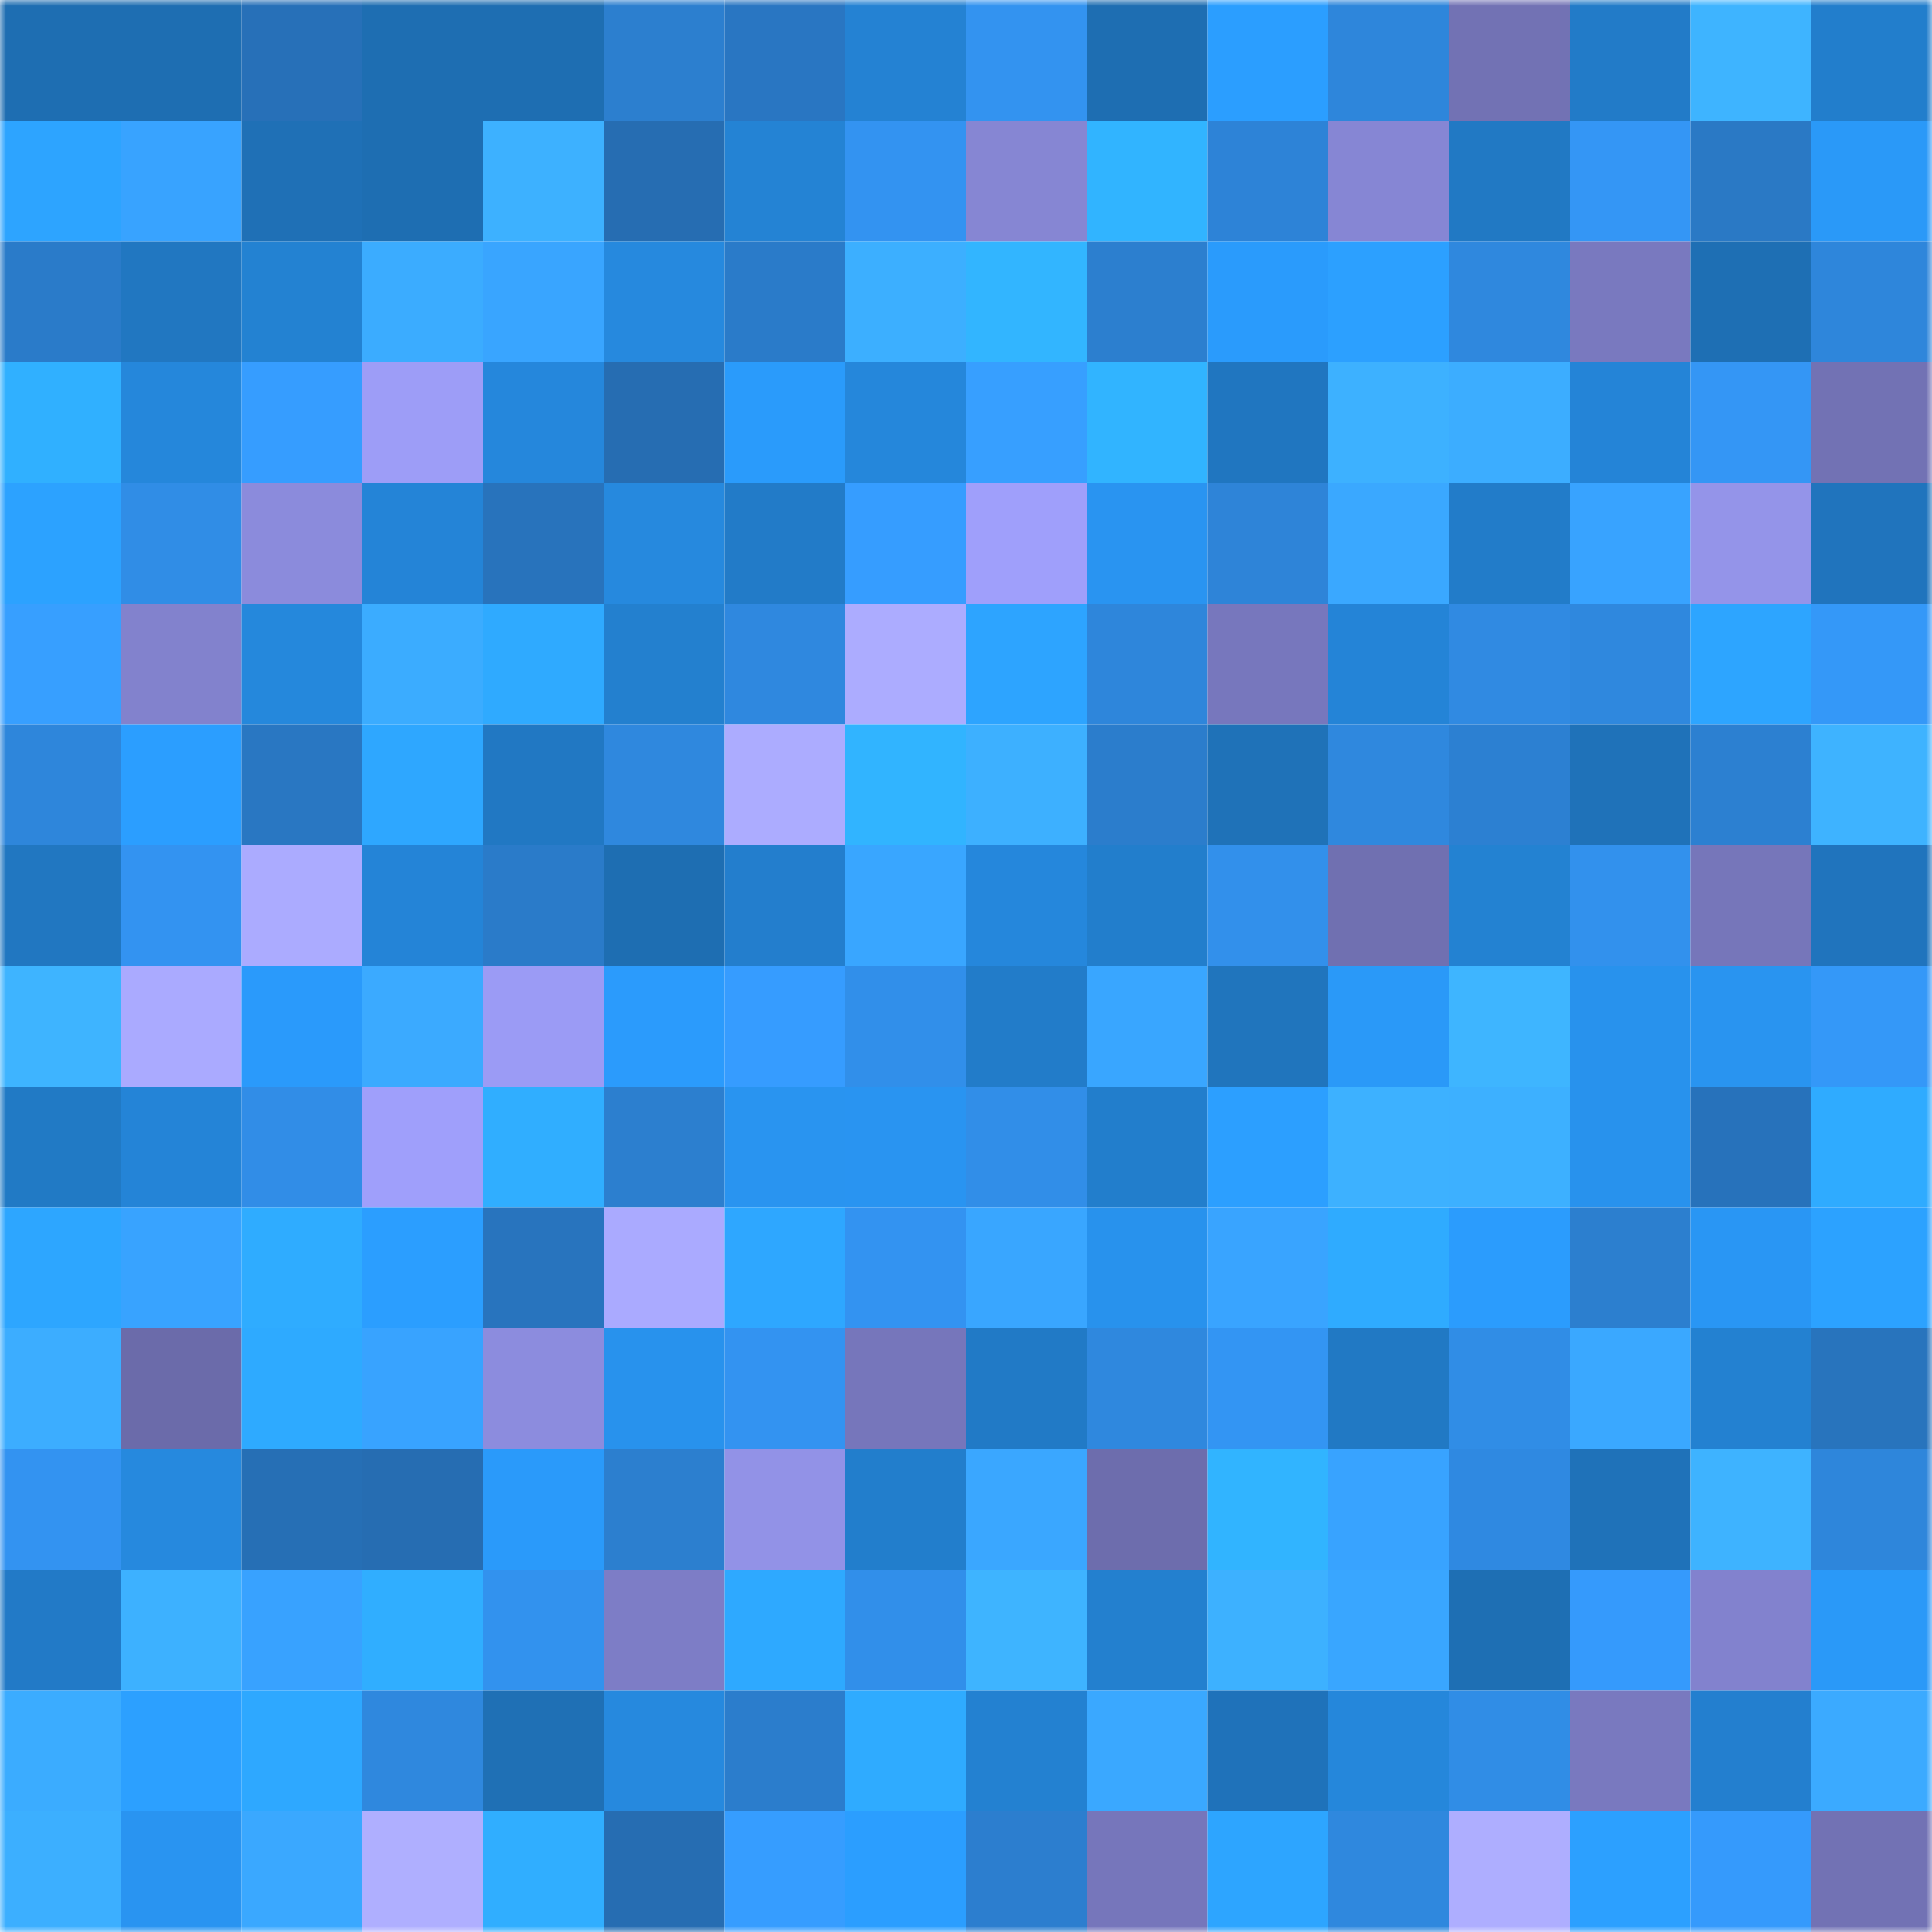 <svg viewBox="0 0 160 160" fill="none" role="img" xmlns="http://www.w3.org/2000/svg" width="240" height="240" name="ens%2Cglocki.eth"><mask id="864863260" mask-type="alpha" maskUnits="userSpaceOnUse" x="0" y="0" width="160" height="160"><rect width="160" height="160" fill="#FFFFFF"></rect></mask><g mask="url(#864863260)"><rect x="0" y="0" width="10" height="10" fill="#1e6eb2"></rect><rect x="10" y="0" width="10" height="10" fill="#1e6eb2"></rect><rect x="20" y="0" width="10" height="10" fill="#2770b8"></rect><rect x="30" y="0" width="10" height="10" fill="#1e6eb2"></rect><rect x="40" y="0" width="10" height="10" fill="#1e6eb2"></rect><rect x="50" y="0" width="10" height="10" fill="#2c7fcf"></rect><rect x="60" y="0" width="10" height="10" fill="#2976c2"></rect><rect x="70" y="0" width="10" height="10" fill="#2482d3"></rect><rect x="80" y="0" width="10" height="10" fill="#3393f0"></rect><rect x="90" y="0" width="10" height="10" fill="#1e6eb2"></rect><rect x="100" y="0" width="10" height="10" fill="#2b9eff"></rect><rect x="110" y="0" width="10" height="10" fill="#2e86db"></rect><rect x="120" y="0" width="10" height="10" fill="#7272b4"></rect><rect x="130" y="0" width="10" height="10" fill="#227bc8"></rect><rect x="140" y="0" width="10" height="10" fill="#3eb4ff"></rect><rect x="150" y="0" width="10" height="10" fill="#227ecc"></rect><rect x="0" y="10" width="10" height="10" fill="#2da4ff"></rect><rect x="10" y="10" width="10" height="10" fill="#38a3ff"></rect><rect x="20" y="10" width="10" height="10" fill="#1f70b6"></rect><rect x="30" y="10" width="10" height="10" fill="#1e6eb2"></rect><rect x="40" y="10" width="10" height="10" fill="#3db1ff"></rect><rect x="50" y="10" width="10" height="10" fill="#266db2"></rect><rect x="60" y="10" width="10" height="10" fill="#2483d4"></rect><rect x="70" y="10" width="10" height="10" fill="#3393f1"></rect><rect x="80" y="10" width="10" height="10" fill="#8686d3"></rect><rect x="90" y="10" width="10" height="10" fill="#31b4ff"></rect><rect x="100" y="10" width="10" height="10" fill="#2d83d7"></rect><rect x="110" y="10" width="10" height="10" fill="#8686d4"></rect><rect x="120" y="10" width="10" height="10" fill="#2179c4"></rect><rect x="130" y="10" width="10" height="10" fill="#3496f5"></rect><rect x="140" y="10" width="10" height="10" fill="#2a79c5"></rect><rect x="150" y="10" width="10" height="10" fill="#2a99f8"></rect><rect x="0" y="20" width="10" height="10" fill="#2a7bc9"></rect><rect x="10" y="20" width="10" height="10" fill="#2177c1"></rect><rect x="20" y="20" width="10" height="10" fill="#2382d2"></rect><rect x="30" y="20" width="10" height="10" fill="#3bacff"></rect><rect x="40" y="20" width="10" height="10" fill="#39a5ff"></rect><rect x="50" y="20" width="10" height="10" fill="#2689de"></rect><rect x="60" y="20" width="10" height="10" fill="#2a7bc9"></rect><rect x="70" y="20" width="10" height="10" fill="#3cafff"></rect><rect x="80" y="20" width="10" height="10" fill="#32b5ff"></rect><rect x="90" y="20" width="10" height="10" fill="#2c7fcf"></rect><rect x="100" y="20" width="10" height="10" fill="#2a9bfc"></rect><rect x="110" y="20" width="10" height="10" fill="#2ca0ff"></rect><rect x="120" y="20" width="10" height="10" fill="#2f88de"></rect><rect x="130" y="20" width="10" height="10" fill="#7979bf"></rect><rect x="140" y="20" width="10" height="10" fill="#1e6fb4"></rect><rect x="150" y="20" width="10" height="10" fill="#2e86db"></rect><rect x="0" y="30" width="10" height="10" fill="#30b0ff"></rect><rect x="10" y="30" width="10" height="10" fill="#2587db"></rect><rect x="20" y="30" width="10" height="10" fill="#369dff"></rect><rect x="30" y="30" width="10" height="10" fill="#9d9df7"></rect><rect x="40" y="30" width="10" height="10" fill="#2587dc"></rect><rect x="50" y="30" width="10" height="10" fill="#266db2"></rect><rect x="60" y="30" width="10" height="10" fill="#2a9bfb"></rect><rect x="70" y="30" width="10" height="10" fill="#2587db"></rect><rect x="80" y="30" width="10" height="10" fill="#379fff"></rect><rect x="90" y="30" width="10" height="10" fill="#31b4ff"></rect><rect x="100" y="30" width="10" height="10" fill="#2076c0"></rect><rect x="110" y="30" width="10" height="10" fill="#3db1ff"></rect><rect x="120" y="30" width="10" height="10" fill="#3cadff"></rect><rect x="130" y="30" width="10" height="10" fill="#2484d7"></rect><rect x="140" y="30" width="10" height="10" fill="#3496f5"></rect><rect x="150" y="30" width="10" height="10" fill="#7272b4"></rect><rect x="0" y="40" width="10" height="10" fill="#2ca2ff"></rect><rect x="10" y="40" width="10" height="10" fill="#308de6"></rect><rect x="20" y="40" width="10" height="10" fill="#8b8bdc"></rect><rect x="30" y="40" width="10" height="10" fill="#2484d7"></rect><rect x="40" y="40" width="10" height="10" fill="#2873bc"></rect><rect x="50" y="40" width="10" height="10" fill="#2689de"></rect><rect x="60" y="40" width="10" height="10" fill="#227bc8"></rect><rect x="70" y="40" width="10" height="10" fill="#369dff"></rect><rect x="80" y="40" width="10" height="10" fill="#9f9ffb"></rect><rect x="90" y="40" width="10" height="10" fill="#2994f1"></rect><rect x="100" y="40" width="10" height="10" fill="#2e84d8"></rect><rect x="110" y="40" width="10" height="10" fill="#3aa8ff"></rect><rect x="120" y="40" width="10" height="10" fill="#227cc9"></rect><rect x="130" y="40" width="10" height="10" fill="#38a3ff"></rect><rect x="140" y="40" width="10" height="10" fill="#9494e9"></rect><rect x="150" y="40" width="10" height="10" fill="#2074bd"></rect><rect x="0" y="50" width="10" height="10" fill="#379fff"></rect><rect x="10" y="50" width="10" height="10" fill="#8282cd"></rect><rect x="20" y="50" width="10" height="10" fill="#2588dc"></rect><rect x="30" y="50" width="10" height="10" fill="#3bacff"></rect><rect x="40" y="50" width="10" height="10" fill="#2faaff"></rect><rect x="50" y="50" width="10" height="10" fill="#2380cf"></rect><rect x="60" y="50" width="10" height="10" fill="#2f88df"></rect><rect x="70" y="50" width="10" height="10" fill="#acacff"></rect><rect x="80" y="50" width="10" height="10" fill="#2da4ff"></rect><rect x="90" y="50" width="10" height="10" fill="#2e86db"></rect><rect x="100" y="50" width="10" height="10" fill="#7777bd"></rect><rect x="110" y="50" width="10" height="10" fill="#2484d7"></rect><rect x="120" y="50" width="10" height="10" fill="#308ae2"></rect><rect x="130" y="50" width="10" height="10" fill="#2f88de"></rect><rect x="140" y="50" width="10" height="10" fill="#2da5ff"></rect><rect x="150" y="50" width="10" height="10" fill="#3498f8"></rect><rect x="0" y="60" width="10" height="10" fill="#2e86db"></rect><rect x="10" y="60" width="10" height="10" fill="#2b9eff"></rect><rect x="20" y="60" width="10" height="10" fill="#2977c2"></rect><rect x="30" y="60" width="10" height="10" fill="#2ea7ff"></rect><rect x="40" y="60" width="10" height="10" fill="#2178c3"></rect><rect x="50" y="60" width="10" height="10" fill="#2f88de"></rect><rect x="60" y="60" width="10" height="10" fill="#acacff"></rect><rect x="70" y="60" width="10" height="10" fill="#31b4ff"></rect><rect x="80" y="60" width="10" height="10" fill="#3db0ff"></rect><rect x="90" y="60" width="10" height="10" fill="#2b7dcc"></rect><rect x="100" y="60" width="10" height="10" fill="#1f72b8"></rect><rect x="110" y="60" width="10" height="10" fill="#2f88de"></rect><rect x="120" y="60" width="10" height="10" fill="#2c80d2"></rect><rect x="130" y="60" width="10" height="10" fill="#1f72b9"></rect><rect x="140" y="60" width="10" height="10" fill="#2c80d1"></rect><rect x="150" y="60" width="10" height="10" fill="#3eb3ff"></rect><rect x="0" y="70" width="10" height="10" fill="#2177c1"></rect><rect x="10" y="70" width="10" height="10" fill="#3393f1"></rect><rect x="20" y="70" width="10" height="10" fill="#ababff"></rect><rect x="30" y="70" width="10" height="10" fill="#2484d7"></rect><rect x="40" y="70" width="10" height="10" fill="#2a7bc9"></rect><rect x="50" y="70" width="10" height="10" fill="#1e6eb2"></rect><rect x="60" y="70" width="10" height="10" fill="#237ecd"></rect><rect x="70" y="70" width="10" height="10" fill="#39a6ff"></rect><rect x="80" y="70" width="10" height="10" fill="#2587dc"></rect><rect x="90" y="70" width="10" height="10" fill="#227ecc"></rect><rect x="100" y="70" width="10" height="10" fill="#3290eb"></rect><rect x="110" y="70" width="10" height="10" fill="#7070b1"></rect><rect x="120" y="70" width="10" height="10" fill="#2382d2"></rect><rect x="130" y="70" width="10" height="10" fill="#3291ed"></rect><rect x="140" y="70" width="10" height="10" fill="#7676ba"></rect><rect x="150" y="70" width="10" height="10" fill="#2074bd"></rect><rect x="0" y="80" width="10" height="10" fill="#3eb4ff"></rect><rect x="10" y="80" width="10" height="10" fill="#aaaaff"></rect><rect x="20" y="80" width="10" height="10" fill="#2a9afb"></rect><rect x="30" y="80" width="10" height="10" fill="#3baaff"></rect><rect x="40" y="80" width="10" height="10" fill="#9b9bf5"></rect><rect x="50" y="80" width="10" height="10" fill="#2b9bfc"></rect><rect x="60" y="80" width="10" height="10" fill="#369cff"></rect><rect x="70" y="80" width="10" height="10" fill="#318fea"></rect><rect x="80" y="80" width="10" height="10" fill="#227cc9"></rect><rect x="90" y="80" width="10" height="10" fill="#39a6ff"></rect><rect x="100" y="80" width="10" height="10" fill="#2075bd"></rect><rect x="110" y="80" width="10" height="10" fill="#2a99f8"></rect><rect x="120" y="80" width="10" height="10" fill="#3eb5ff"></rect><rect x="130" y="80" width="10" height="10" fill="#2892ed"></rect><rect x="140" y="80" width="10" height="10" fill="#2994f0"></rect><rect x="150" y="80" width="10" height="10" fill="#3498f8"></rect><rect x="0" y="90" width="10" height="10" fill="#217ac5"></rect><rect x="10" y="90" width="10" height="10" fill="#2484d7"></rect><rect x="20" y="90" width="10" height="10" fill="#318de7"></rect><rect x="30" y="90" width="10" height="10" fill="#9f9ffb"></rect><rect x="40" y="90" width="10" height="10" fill="#30aeff"></rect><rect x="50" y="90" width="10" height="10" fill="#2c7fcf"></rect><rect x="60" y="90" width="10" height="10" fill="#2994f0"></rect><rect x="70" y="90" width="10" height="10" fill="#2994f1"></rect><rect x="80" y="90" width="10" height="10" fill="#318ee8"></rect><rect x="90" y="90" width="10" height="10" fill="#227ecc"></rect><rect x="100" y="90" width="10" height="10" fill="#2c9fff"></rect><rect x="110" y="90" width="10" height="10" fill="#3db1ff"></rect><rect x="120" y="90" width="10" height="10" fill="#3db0ff"></rect><rect x="130" y="90" width="10" height="10" fill="#2892ed"></rect><rect x="140" y="90" width="10" height="10" fill="#2772bb"></rect><rect x="150" y="90" width="10" height="10" fill="#2fabff"></rect><rect x="0" y="100" width="10" height="10" fill="#2da6ff"></rect><rect x="10" y="100" width="10" height="10" fill="#38a3ff"></rect><rect x="20" y="100" width="10" height="10" fill="#2facff"></rect><rect x="30" y="100" width="10" height="10" fill="#2b9eff"></rect><rect x="40" y="100" width="10" height="10" fill="#2874be"></rect><rect x="50" y="100" width="10" height="10" fill="#aaaaff"></rect><rect x="60" y="100" width="10" height="10" fill="#2ea7ff"></rect><rect x="70" y="100" width="10" height="10" fill="#3393f1"></rect><rect x="80" y="100" width="10" height="10" fill="#39a6ff"></rect><rect x="90" y="100" width="10" height="10" fill="#2892ed"></rect><rect x="100" y="100" width="10" height="10" fill="#39a4ff"></rect><rect x="110" y="100" width="10" height="10" fill="#2fabff"></rect><rect x="120" y="100" width="10" height="10" fill="#2b9cfd"></rect><rect x="130" y="100" width="10" height="10" fill="#2c7fcf"></rect><rect x="140" y="100" width="10" height="10" fill="#2996f4"></rect><rect x="150" y="100" width="10" height="10" fill="#2ca2ff"></rect><rect x="0" y="110" width="10" height="10" fill="#3cadff"></rect><rect x="10" y="110" width="10" height="10" fill="#6b6baa"></rect><rect x="20" y="110" width="10" height="10" fill="#2eaaff"></rect><rect x="30" y="110" width="10" height="10" fill="#38a3ff"></rect><rect x="40" y="110" width="10" height="10" fill="#8c8cde"></rect><rect x="50" y="110" width="10" height="10" fill="#2892ed"></rect><rect x="60" y="110" width="10" height="10" fill="#3393f1"></rect><rect x="70" y="110" width="10" height="10" fill="#7676bb"></rect><rect x="80" y="110" width="10" height="10" fill="#217ac6"></rect><rect x="90" y="110" width="10" height="10" fill="#2f88de"></rect><rect x="100" y="110" width="10" height="10" fill="#3395f3"></rect><rect x="110" y="110" width="10" height="10" fill="#2179c4"></rect><rect x="120" y="110" width="10" height="10" fill="#308de6"></rect><rect x="130" y="110" width="10" height="10" fill="#3aa8ff"></rect><rect x="140" y="110" width="10" height="10" fill="#2381d1"></rect><rect x="150" y="110" width="10" height="10" fill="#2874bd"></rect><rect x="0" y="120" width="10" height="10" fill="#3393f1"></rect><rect x="10" y="120" width="10" height="10" fill="#2689de"></rect><rect x="20" y="120" width="10" height="10" fill="#266fb5"></rect><rect x="30" y="120" width="10" height="10" fill="#266db2"></rect><rect x="40" y="120" width="10" height="10" fill="#2a9afa"></rect><rect x="50" y="120" width="10" height="10" fill="#2c7fcf"></rect><rect x="60" y="120" width="10" height="10" fill="#9292e7"></rect><rect x="70" y="120" width="10" height="10" fill="#227ecc"></rect><rect x="80" y="120" width="10" height="10" fill="#3aa7ff"></rect><rect x="90" y="120" width="10" height="10" fill="#6d6dad"></rect><rect x="100" y="120" width="10" height="10" fill="#31b4ff"></rect><rect x="110" y="120" width="10" height="10" fill="#38a3ff"></rect><rect x="120" y="120" width="10" height="10" fill="#2f89e1"></rect><rect x="130" y="120" width="10" height="10" fill="#1f72b9"></rect><rect x="140" y="120" width="10" height="10" fill="#3eb3ff"></rect><rect x="150" y="120" width="10" height="10" fill="#2e86db"></rect><rect x="0" y="130" width="10" height="10" fill="#227ac7"></rect><rect x="10" y="130" width="10" height="10" fill="#3db1ff"></rect><rect x="20" y="130" width="10" height="10" fill="#38a2ff"></rect><rect x="30" y="130" width="10" height="10" fill="#30aeff"></rect><rect x="40" y="130" width="10" height="10" fill="#3292ee"></rect><rect x="50" y="130" width="10" height="10" fill="#7d7dc6"></rect><rect x="60" y="130" width="10" height="10" fill="#2ea9ff"></rect><rect x="70" y="130" width="10" height="10" fill="#318fea"></rect><rect x="80" y="130" width="10" height="10" fill="#3eb4ff"></rect><rect x="90" y="130" width="10" height="10" fill="#2380cf"></rect><rect x="100" y="130" width="10" height="10" fill="#3db1ff"></rect><rect x="110" y="130" width="10" height="10" fill="#39a6ff"></rect><rect x="120" y="130" width="10" height="10" fill="#1e6fb4"></rect><rect x="130" y="130" width="10" height="10" fill="#359afc"></rect><rect x="140" y="130" width="10" height="10" fill="#8282ce"></rect><rect x="150" y="130" width="10" height="10" fill="#2a99f8"></rect><rect x="0" y="140" width="10" height="10" fill="#3bacff"></rect><rect x="10" y="140" width="10" height="10" fill="#2ca0ff"></rect><rect x="20" y="140" width="10" height="10" fill="#2ea8ff"></rect><rect x="30" y="140" width="10" height="10" fill="#2f88de"></rect><rect x="40" y="140" width="10" height="10" fill="#1f70b5"></rect><rect x="50" y="140" width="10" height="10" fill="#2689de"></rect><rect x="60" y="140" width="10" height="10" fill="#2b7dcc"></rect><rect x="70" y="140" width="10" height="10" fill="#2fabff"></rect><rect x="80" y="140" width="10" height="10" fill="#2381d1"></rect><rect x="90" y="140" width="10" height="10" fill="#3aa8ff"></rect><rect x="100" y="140" width="10" height="10" fill="#1f72ba"></rect><rect x="110" y="140" width="10" height="10" fill="#2587db"></rect><rect x="120" y="140" width="10" height="10" fill="#308de6"></rect><rect x="130" y="140" width="10" height="10" fill="#7979bf"></rect><rect x="140" y="140" width="10" height="10" fill="#237fcf"></rect><rect x="150" y="140" width="10" height="10" fill="#3baaff"></rect><rect x="0" y="150" width="10" height="10" fill="#3cafff"></rect><rect x="10" y="150" width="10" height="10" fill="#2994f1"></rect><rect x="20" y="150" width="10" height="10" fill="#3aa8ff"></rect><rect x="30" y="150" width="10" height="10" fill="#afafff"></rect><rect x="40" y="150" width="10" height="10" fill="#30aeff"></rect><rect x="50" y="150" width="10" height="10" fill="#266db2"></rect><rect x="60" y="150" width="10" height="10" fill="#369dff"></rect><rect x="70" y="150" width="10" height="10" fill="#2b9eff"></rect><rect x="80" y="150" width="10" height="10" fill="#2c7ecf"></rect><rect x="90" y="150" width="10" height="10" fill="#7676bb"></rect><rect x="100" y="150" width="10" height="10" fill="#2da5ff"></rect><rect x="110" y="150" width="10" height="10" fill="#2f88de"></rect><rect x="120" y="150" width="10" height="10" fill="#aeaeff"></rect><rect x="130" y="150" width="10" height="10" fill="#2ca0ff"></rect><rect x="140" y="150" width="10" height="10" fill="#359afc"></rect><rect x="150" y="150" width="10" height="10" fill="#7272b4"></rect></g></svg>